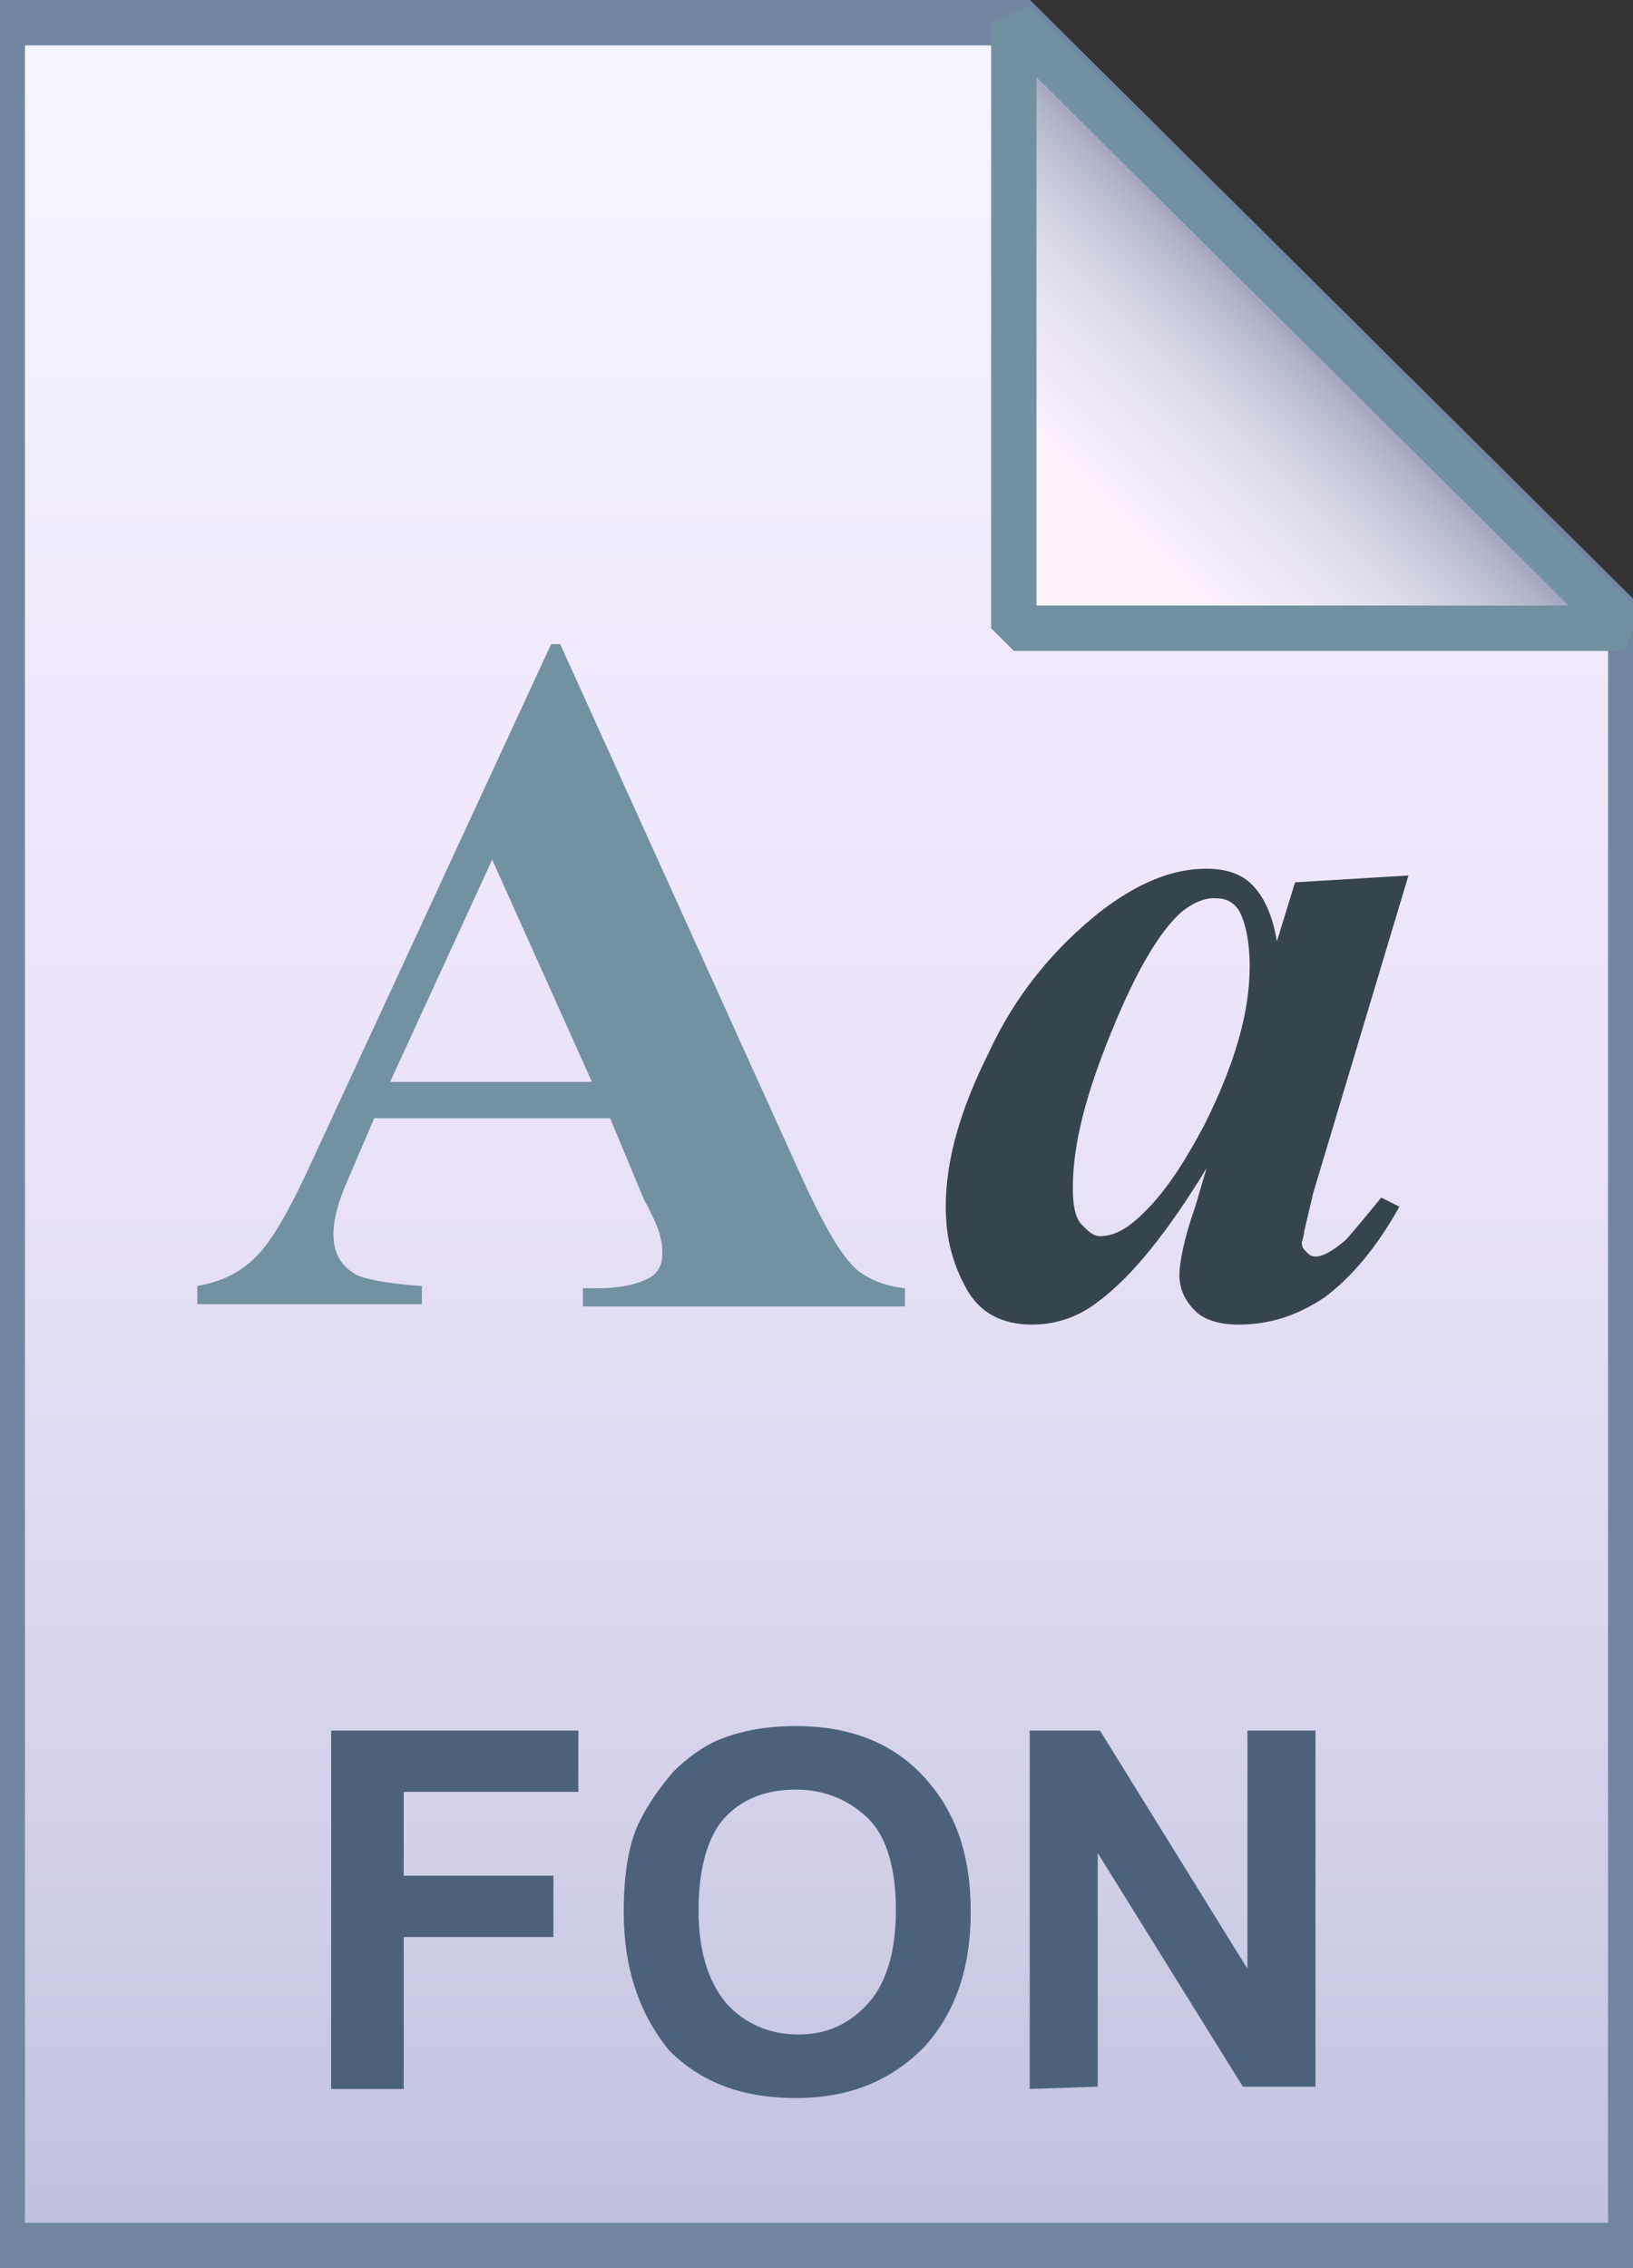 <svg id="Layer_1" xmlns="http://www.w3.org/2000/svg" viewBox="0 0 72 100"><rect x="0" y="0" width="72" height="100" fill="#333333" stroke="none"/><style/><linearGradient id="SVGID_1_" gradientUnits="userSpaceOnUse" x1="36" y1="97" x2="36" y2="-1" gradientTransform="translate(0 2)"><stop offset="0" stop-color="#bec0db"/><stop offset=".139" stop-color="#cecde6"/><stop offset=".359" stop-color="#e1dcf3"/><stop offset=".617" stop-color="#efe6fb"/><stop offset="1" stop-color="#f5f5ff"/></linearGradient><path d="M45 1l26.9 26.7V99H.1V1H45z" fill="url(#SVGID_1_)"/><path d="M45 1l26.9 26.7V99H.1V1H45z" fill-opacity="0" stroke="#7187a1" stroke-width="2"/><linearGradient id="SVGID_2_" gradientUnits="userSpaceOnUse" x1="44.75" y1="25.75" x2="58.2" y2="12.3" gradientTransform="translate(0 2)"><stop offset="0" stop-color="#fff5ff"/><stop offset=".35" stop-color="#faf1fb"/><stop offset=".532" stop-color="#ede7f4"/><stop offset=".675" stop-color="#dddbe9"/><stop offset=".799" stop-color="#c7c9da"/><stop offset=".908" stop-color="#adb3c7"/><stop offset="1" stop-color="#9291b0"/></linearGradient><path d="M44.7 1l26.9 26.7H44.7V1z" fill="url(#SVGID_2_)"/><path d="M44.7 1l26.9 26.7H44.7V1z" fill-opacity="0" stroke="#7191a1" stroke-width="2" stroke-linejoin="bevel"/><path d="M26.9 49.3H16.5l-1.2 2.8c-.4.9-.6 1.7-.6 2.3 0 .8.3 1.4 1 1.8.4.2 1.4.4 2.9.5v.8H8.7v-.8c1.1-.2 1.9-.6 2.6-1.3.7-.7 1.5-2.1 2.5-4.3l10.5-22.7h.4l10.6 23.4c1 2.2 1.8 3.6 2.5 4.2.5.4 1.2.7 2.1.8v.8H25.7v-.8h.6c1.1 0 1.9-.2 2.4-.5.3-.2.5-.5.5-1 0-.3 0-.5-.1-.8 0-.1-.2-.7-.7-1.6l-1.5-3.6zm-.8-1.6l-4.4-9.8-4.5 9.8h8.9z" fill="#7291a1"/><path d="M62.1 38.6l-4.2 14-.4 1.7c0 .2-.1.4-.1.5 0 .2.1.3.2.4s.2.2.4.2c.3 0 .7-.2 1.3-.7.2-.2.7-.8 1.6-1.9l.8.4c-1 1.8-2.1 3.1-3.3 4-1.2.8-2.4 1.2-3.8 1.2-.8 0-1.5-.2-1.9-.6-.4-.4-.7-.9-.7-1.6 0-.5.2-1.6.7-3l.5-1.7c-1.7 2.8-3.3 4.8-4.8 5.9-.9.7-1.9 1-2.9 1-1.3 0-2.3-.5-2.9-1.6-.6-1.1-.9-2.2-.9-3.6 0-2 .6-4.2 1.9-6.8 1.2-2.6 2.9-4.6 4.9-6.2 1.7-1.3 3.2-1.9 4.7-1.9.8 0 1.5.2 2 .7s.9 1.3 1.1 2.5l.8-2.6 5-.3zm-7 4c0-1.1-.2-2-.5-2.5-.3-.4-.6-.5-1.1-.5-.4 0-.9.2-1.4.6-1 .9-2 2.6-3.1 5.3-1.1 2.7-1.7 4.9-1.7 6.9 0 .7.1 1.3.4 1.6.3.3.5.5.8.5.7 0 1.3-.4 2-1.1 1-1 1.8-2.3 2.6-3.8 1.3-2.6 2-4.9 2-7z" fill="#36454d"/><path d="M14.6 92.1V76.3h10.9V79h-7.7v3.7h6.6v2.7h-6.6v6.7h-3.2zm12.9-7.8c0-1.6.2-3 .7-4 .4-.8.9-1.5 1.5-2.2.6-.6 1.3-1.1 2-1.4 1-.4 2.1-.6 3.4-.6 2.3 0 4.2.7 5.6 2.2s2.1 3.4 2.1 6c0 2.5-.7 4.5-2.1 6-1.4 1.4-3.2 2.2-5.6 2.2-2.4 0-4.2-.7-5.6-2.1-1.3-1.6-2-3.6-2-6.1zm3.3-.1c0 1.8.4 3.1 1.2 4.1.8.9 1.9 1.4 3.2 1.4s2.3-.5 3.1-1.4 1.2-2.3 1.2-4.1c0-1.8-.4-3.2-1.2-4s-1.9-1.3-3.2-1.3-2.4.4-3.2 1.3c-.7.8-1.1 2.2-1.1 4zm14.6 7.9V76.3h3.1L55 86.8V76.3h3V92h-3.2l-6.4-10.3V92l-3 .1z" fill="#4c627b"/></svg>